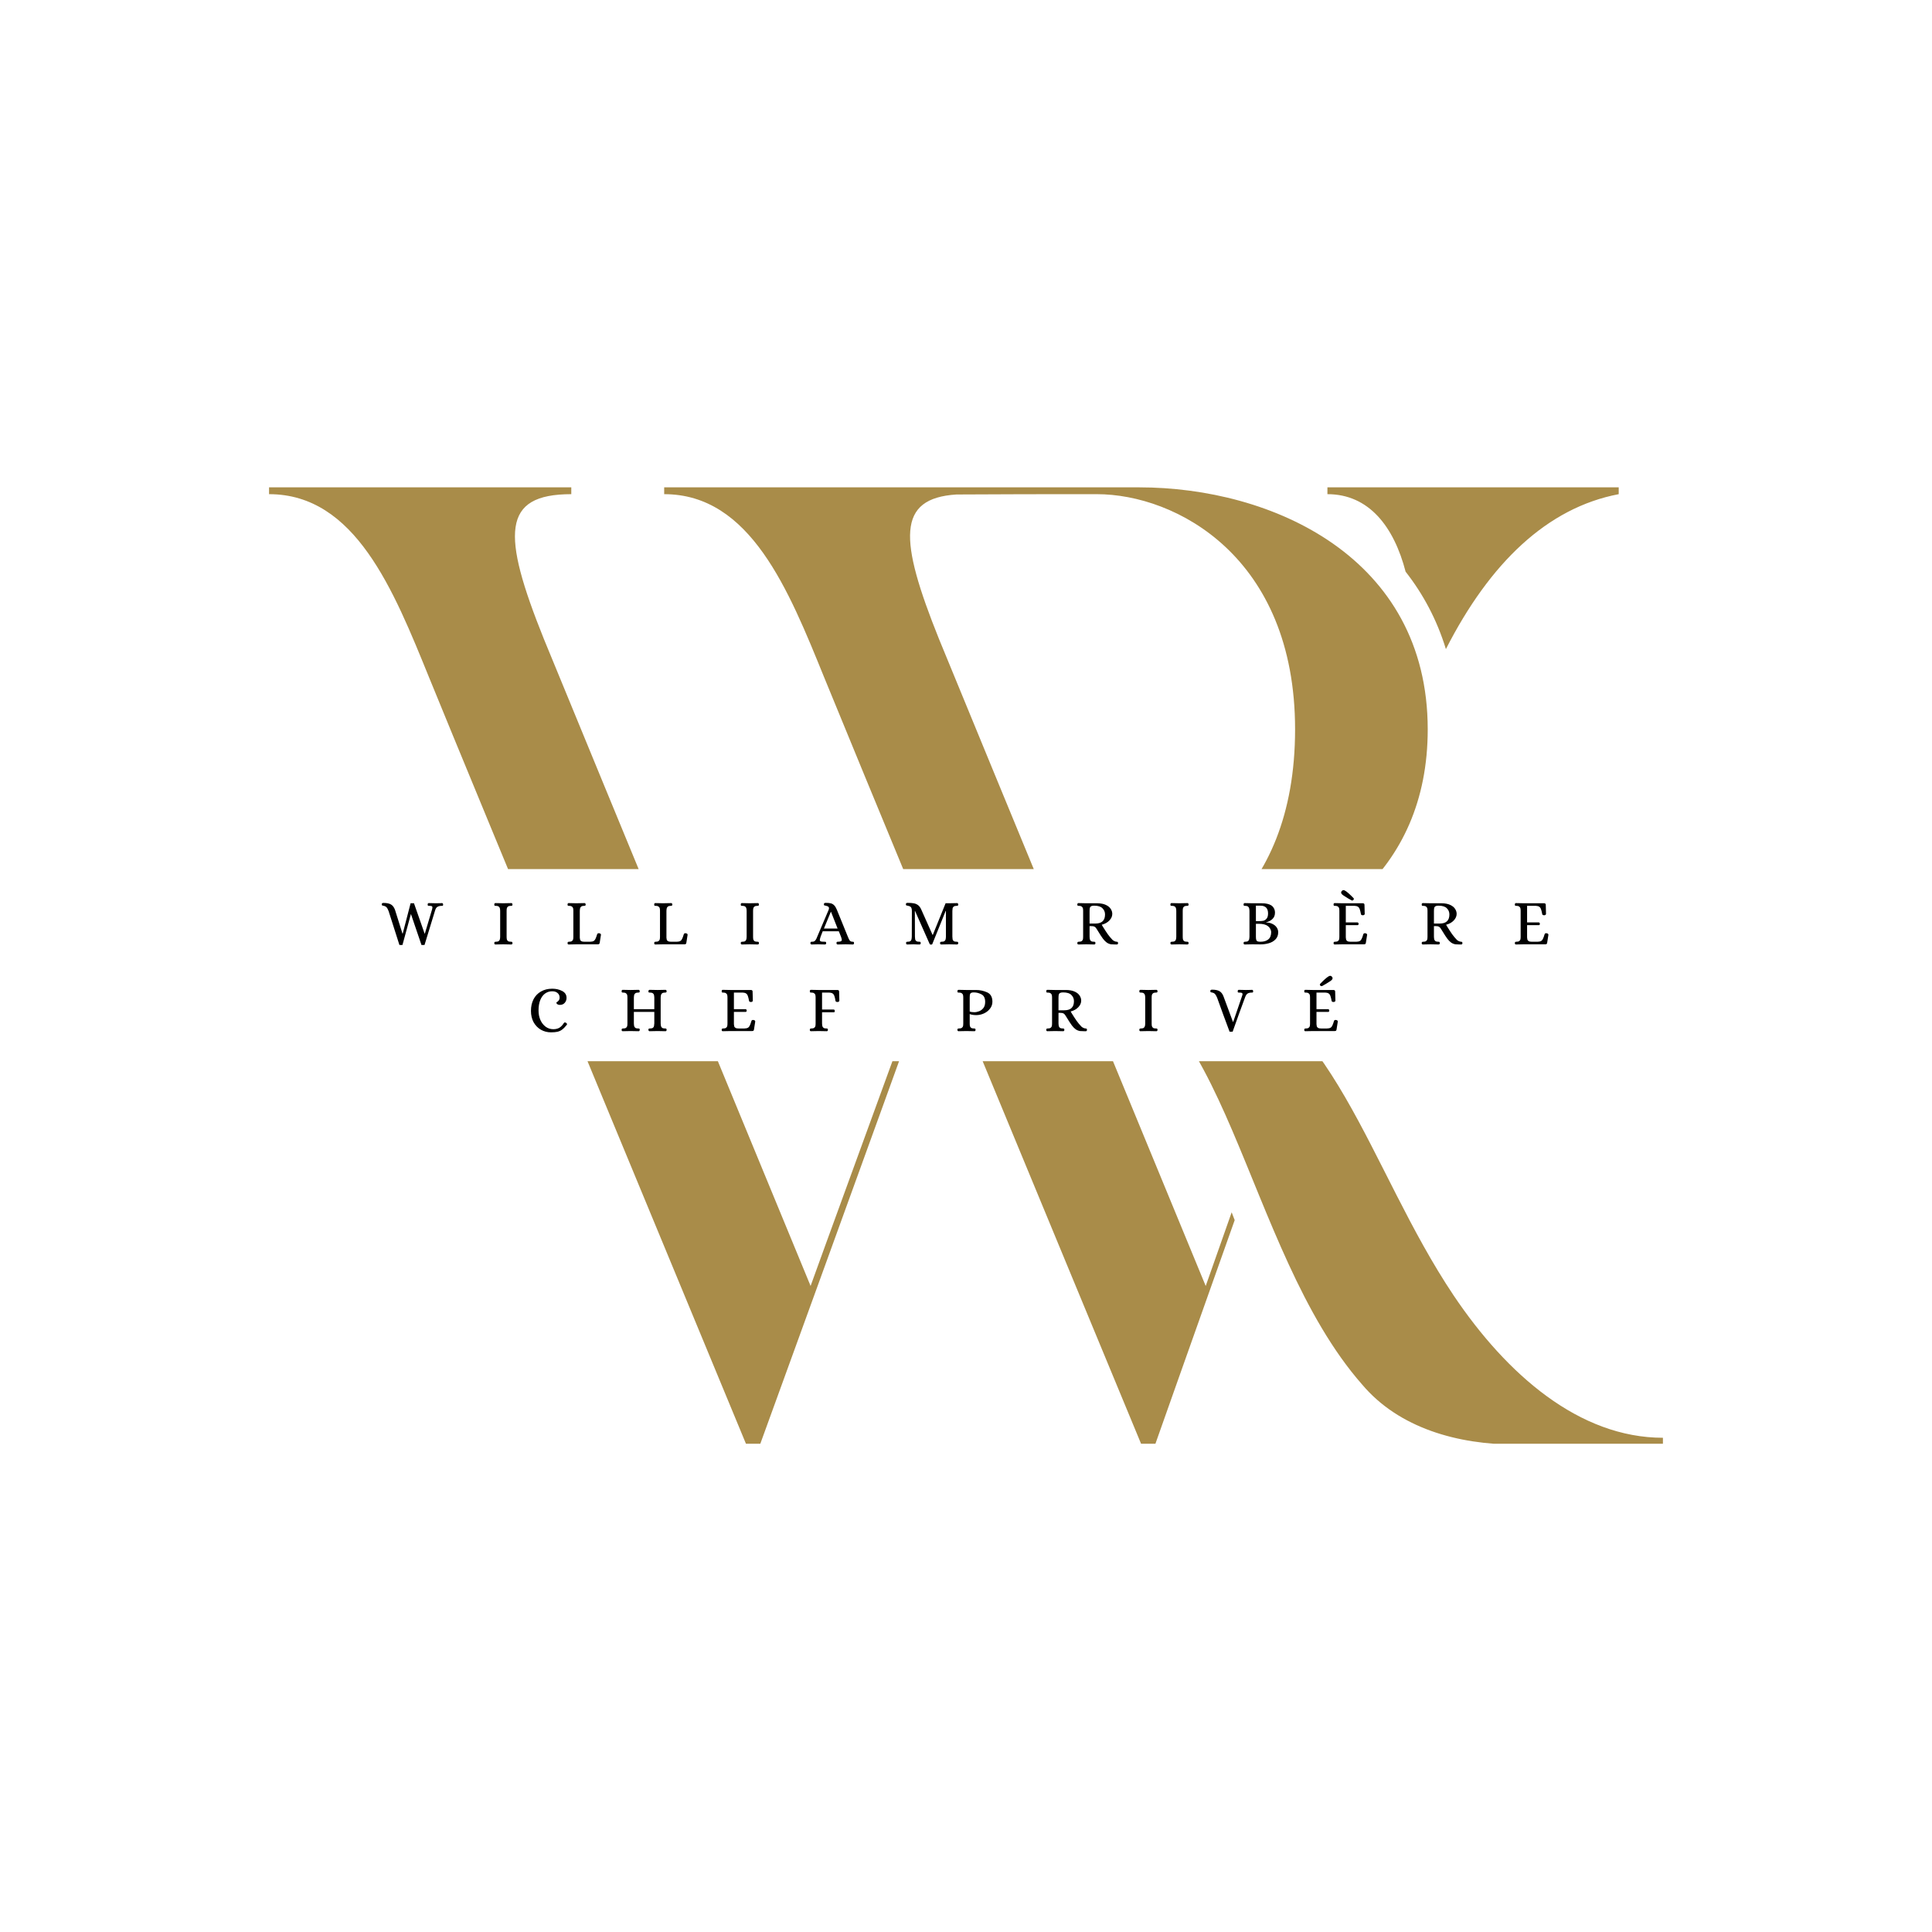 <svg xmlns="http://www.w3.org/2000/svg" xmlns:xlink="http://www.w3.org/1999/xlink" width="500" zoomAndPan="magnify" viewBox="0 0 375 375" height="500" preserveAspectRatio="xMidYMid meet" version="1.0"><defs><g/><clipPath id="563bb0e3ea"><path d="M 52.223 94.441 L 322.973 94.441 L 322.973 168.691 L 52.223 168.691 Z M 52.223 94.441 " clip-rule="nonzero"/></clipPath><clipPath id="a38d233fec"><path d="M 52.223 205.98 L 322.973 205.98 L 322.973 280.23 L 52.223 280.23 Z M 52.223 205.98 " clip-rule="nonzero"/></clipPath></defs><g clip-path="url(#563bb0e3ea)"><path fill="#a98c49" d="M 282.16 251.461 C 265.441 226.512 259.07 195.191 233.059 187.23 C 256.68 183.516 277.121 169.449 277.121 141.578 C 277.117 108.129 246.859 94.594 221.113 94.594 L 128.918 94.594 L 128.918 95.918 C 145.637 95.918 153.074 114.5 159.973 131.484 C 162.477 137.641 171.25 158.887 181.422 183.48 C 172.699 207.426 158.465 246.395 157.336 249.602 C 157.336 249.602 114.066 144.758 105.578 124.055 C 97.352 103.613 97.352 95.918 110.887 95.918 L 110.887 94.594 L 52.223 94.594 L 52.223 95.918 C 68.945 95.918 76.375 114.5 83.281 131.484 C 90.18 148.477 144.859 280.398 144.859 280.398 L 147.516 280.398 C 147.516 280.398 169.438 220.102 182.07 185.055 C 199.855 228.047 221.551 280.398 221.551 280.398 L 224.207 280.398 C 224.207 280.398 230.961 261.285 239.652 236.828 L 239.066 235.305 C 237.309 240.297 235.613 245.109 234.027 249.609 C 234.027 249.609 221.656 219.629 208.844 188.559 C 210.035 188.559 210.758 188.559 210.758 188.559 C 238.094 190.148 241.285 242.441 264.375 268.719 C 271.543 277.215 282.957 280.398 294.371 280.398 C 307.91 280.398 322.773 280.398 322.773 280.398 L 322.773 279.07 C 306.578 279.07 292.512 266.859 282.16 251.461 Z M 212.883 187.23 L 208.297 187.23 C 197.324 160.629 186.156 133.531 182.27 124.055 C 174.457 104.641 174.062 96.727 185.641 95.98 C 191.594 95.941 203.711 95.918 204.395 95.918 L 212.887 95.918 C 228.285 95.918 251.375 108.129 251.375 141.57 C 251.371 175.02 229.605 187.23 212.883 187.23 Z M 257.652 95.918 L 257.652 94.594 L 314.191 94.594 L 314.191 95.918 C 300.32 98.562 289.191 109.238 280.648 125.988 C 278.91 120.305 276.23 115.301 272.828 110.965 C 270.566 102.258 265.734 95.918 257.652 95.918 Z M 257.652 95.918 " fill-opacity="1" fill-rule="nonzero"/></g><g fill="#000000" fill-opacity="1"><g transform="translate(74.01, 183.291)"><g><path d="M 1.422 -6.438 C 1.285 -6.801 1.148 -7.051 1.016 -7.188 C 0.879 -7.332 0.68 -7.43 0.422 -7.484 C 0.379 -7.492 0.328 -7.504 0.266 -7.516 C 0.203 -7.523 0.156 -7.551 0.125 -7.594 C 0.102 -7.633 0.094 -7.695 0.094 -7.781 C 0.094 -7.875 0.117 -7.938 0.172 -7.969 C 0.234 -8.008 0.32 -8.031 0.438 -8.031 C 1.07 -8.031 1.551 -7.93 1.875 -7.734 C 2.207 -7.547 2.469 -7.203 2.656 -6.703 L 4.109 -2.078 L 4.156 -2.078 L 5.688 -7.969 L 6.344 -7.969 L 8.406 -2.078 L 8.453 -2.078 L 9.875 -6.844 C 9.906 -6.969 9.922 -7.078 9.922 -7.172 C 9.922 -7.285 9.879 -7.363 9.797 -7.406 C 9.711 -7.445 9.551 -7.469 9.312 -7.469 L 9.234 -7.469 C 9.148 -7.469 9.094 -7.477 9.062 -7.5 C 9.031 -7.531 9.008 -7.602 9 -7.719 C 9 -7.801 9.016 -7.867 9.047 -7.922 C 9.086 -7.973 9.145 -8 9.219 -8 C 9.758 -7.977 10.219 -7.969 10.594 -7.969 C 10.75 -7.969 11.055 -7.973 11.516 -7.984 L 11.781 -8 C 11.852 -8 11.906 -7.973 11.938 -7.922 C 11.977 -7.867 12 -7.801 12 -7.719 C 12 -7.602 11.977 -7.531 11.938 -7.5 C 11.906 -7.477 11.848 -7.469 11.766 -7.469 C 11.398 -7.469 11.113 -7.406 10.906 -7.281 C 10.695 -7.156 10.547 -6.93 10.453 -6.609 L 8.391 0.125 L 7.797 0.125 L 5.75 -5.891 L 4.109 0.125 L 3.516 0.125 Z M 1.422 -6.438 "/></g></g></g><g fill="#000000" fill-opacity="1"><g transform="translate(95.411, 183.291)"><g><path d="M 0.75 0.031 C 0.676 0.031 0.617 0.004 0.578 -0.047 C 0.547 -0.098 0.531 -0.16 0.531 -0.234 C 0.539 -0.359 0.566 -0.43 0.609 -0.453 C 0.66 -0.484 0.738 -0.5 0.844 -0.5 C 1.094 -0.5 1.273 -0.539 1.391 -0.625 C 1.504 -0.719 1.578 -0.828 1.609 -0.953 C 1.648 -1.086 1.672 -1.266 1.672 -1.484 L 1.672 -6.484 C 1.672 -6.703 1.648 -6.875 1.609 -7 C 1.578 -7.133 1.504 -7.242 1.391 -7.328 C 1.273 -7.422 1.094 -7.469 0.844 -7.469 L 0.766 -7.469 C 0.691 -7.469 0.633 -7.477 0.594 -7.5 C 0.562 -7.531 0.539 -7.602 0.531 -7.719 C 0.531 -7.801 0.547 -7.867 0.578 -7.922 C 0.617 -7.973 0.676 -8 0.75 -8 C 1.301 -7.977 1.805 -7.969 2.266 -7.969 C 2.766 -7.969 3.289 -7.977 3.844 -8 C 3.914 -8 3.969 -7.973 4 -7.922 C 4.039 -7.867 4.062 -7.801 4.062 -7.719 C 4.051 -7.594 4.02 -7.52 3.969 -7.5 C 3.926 -7.477 3.848 -7.469 3.734 -7.469 C 3.492 -7.469 3.312 -7.422 3.188 -7.328 C 3.07 -7.242 3 -7.133 2.969 -7 C 2.938 -6.875 2.922 -6.703 2.922 -6.484 L 2.922 -1.484 C 2.922 -1.266 2.938 -1.086 2.969 -0.953 C 3 -0.828 3.07 -0.719 3.188 -0.625 C 3.312 -0.539 3.492 -0.5 3.734 -0.5 L 3.812 -0.5 C 3.895 -0.5 3.953 -0.484 3.984 -0.453 C 4.023 -0.43 4.051 -0.359 4.062 -0.234 C 4.062 -0.16 4.039 -0.098 4 -0.047 C 3.969 0.004 3.914 0.031 3.844 0.031 C 3.301 0.008 2.773 0 2.266 0 C 1.805 0 1.301 0.008 0.75 0.031 Z M 0.75 0.031 "/></g></g></g><g fill="#000000" fill-opacity="1"><g transform="translate(109.615, 183.291)"><g><path d="M 0.75 0.031 C 0.688 0.031 0.633 0.004 0.594 -0.047 C 0.562 -0.098 0.547 -0.16 0.547 -0.234 C 0.555 -0.359 0.582 -0.43 0.625 -0.453 C 0.664 -0.484 0.742 -0.5 0.859 -0.5 C 1.098 -0.5 1.273 -0.539 1.391 -0.625 C 1.516 -0.719 1.594 -0.828 1.625 -0.953 C 1.656 -1.086 1.672 -1.266 1.672 -1.484 L 1.672 -6.484 C 1.672 -6.703 1.656 -6.875 1.625 -7 C 1.594 -7.133 1.516 -7.242 1.391 -7.328 C 1.273 -7.422 1.098 -7.469 0.859 -7.469 L 0.781 -7.469 C 0.695 -7.469 0.641 -7.477 0.609 -7.5 C 0.578 -7.531 0.555 -7.602 0.547 -7.719 C 0.547 -7.801 0.562 -7.867 0.594 -7.922 C 0.633 -7.973 0.688 -8 0.75 -8 C 1.312 -7.977 1.816 -7.969 2.266 -7.969 C 2.766 -7.969 3.289 -7.977 3.844 -8 C 3.914 -8 3.969 -7.973 4 -7.922 C 4.039 -7.867 4.062 -7.801 4.062 -7.719 C 4.051 -7.594 4.02 -7.52 3.969 -7.5 C 3.926 -7.477 3.852 -7.469 3.75 -7.469 C 3.508 -7.469 3.328 -7.422 3.203 -7.328 C 3.086 -7.242 3.016 -7.133 2.984 -7 C 2.953 -6.875 2.93 -6.703 2.922 -6.484 L 2.922 -1.281 C 2.941 -1.102 2.961 -0.969 2.984 -0.875 C 3.016 -0.781 3.094 -0.691 3.219 -0.609 C 3.344 -0.535 3.539 -0.5 3.812 -0.5 L 4.953 -0.5 C 5.242 -0.508 5.461 -0.555 5.609 -0.641 C 5.766 -0.734 5.883 -0.875 5.969 -1.062 C 6.062 -1.25 6.172 -1.551 6.297 -1.969 C 6.359 -2.125 6.504 -2.18 6.734 -2.141 C 6.805 -2.129 6.875 -2.098 6.938 -2.047 C 7.008 -1.992 7.039 -1.93 7.031 -1.859 L 6.781 -0.266 C 6.75 -0.148 6.707 -0.078 6.656 -0.047 C 6.613 -0.016 6.531 0 6.406 0 L 2.266 0 C 1.816 0 1.312 0.008 0.75 0.031 Z M 0.75 0.031 "/></g></g></g><g fill="#000000" fill-opacity="1"><g transform="translate(126.433, 183.291)"><g><path d="M 0.75 0.031 C 0.688 0.031 0.633 0.004 0.594 -0.047 C 0.562 -0.098 0.547 -0.16 0.547 -0.234 C 0.555 -0.359 0.582 -0.43 0.625 -0.453 C 0.664 -0.484 0.742 -0.5 0.859 -0.5 C 1.098 -0.5 1.273 -0.539 1.391 -0.625 C 1.516 -0.719 1.594 -0.828 1.625 -0.953 C 1.656 -1.086 1.672 -1.266 1.672 -1.484 L 1.672 -6.484 C 1.672 -6.703 1.656 -6.875 1.625 -7 C 1.594 -7.133 1.516 -7.242 1.391 -7.328 C 1.273 -7.422 1.098 -7.469 0.859 -7.469 L 0.781 -7.469 C 0.695 -7.469 0.641 -7.477 0.609 -7.5 C 0.578 -7.531 0.555 -7.602 0.547 -7.719 C 0.547 -7.801 0.562 -7.867 0.594 -7.922 C 0.633 -7.973 0.688 -8 0.75 -8 C 1.312 -7.977 1.816 -7.969 2.266 -7.969 C 2.766 -7.969 3.289 -7.977 3.844 -8 C 3.914 -8 3.969 -7.973 4 -7.922 C 4.039 -7.867 4.062 -7.801 4.062 -7.719 C 4.051 -7.594 4.02 -7.52 3.969 -7.5 C 3.926 -7.477 3.852 -7.469 3.75 -7.469 C 3.508 -7.469 3.328 -7.422 3.203 -7.328 C 3.086 -7.242 3.016 -7.133 2.984 -7 C 2.953 -6.875 2.93 -6.703 2.922 -6.484 L 2.922 -1.281 C 2.941 -1.102 2.961 -0.969 2.984 -0.875 C 3.016 -0.781 3.094 -0.691 3.219 -0.609 C 3.344 -0.535 3.539 -0.5 3.812 -0.5 L 4.953 -0.5 C 5.242 -0.508 5.461 -0.555 5.609 -0.641 C 5.766 -0.734 5.883 -0.875 5.969 -1.062 C 6.062 -1.25 6.172 -1.551 6.297 -1.969 C 6.359 -2.125 6.504 -2.18 6.734 -2.141 C 6.805 -2.129 6.875 -2.098 6.938 -2.047 C 7.008 -1.992 7.039 -1.93 7.031 -1.859 L 6.781 -0.266 C 6.75 -0.148 6.707 -0.078 6.656 -0.047 C 6.613 -0.016 6.531 0 6.406 0 L 2.266 0 C 1.816 0 1.312 0.008 0.75 0.031 Z M 0.75 0.031 "/></g></g></g><g fill="#000000" fill-opacity="1"><g transform="translate(143.25, 183.291)"><g><path d="M 0.75 0.031 C 0.676 0.031 0.617 0.004 0.578 -0.047 C 0.547 -0.098 0.531 -0.16 0.531 -0.234 C 0.539 -0.359 0.566 -0.43 0.609 -0.453 C 0.66 -0.484 0.738 -0.5 0.844 -0.5 C 1.094 -0.5 1.273 -0.539 1.391 -0.625 C 1.504 -0.719 1.578 -0.828 1.609 -0.953 C 1.648 -1.086 1.672 -1.266 1.672 -1.484 L 1.672 -6.484 C 1.672 -6.703 1.648 -6.875 1.609 -7 C 1.578 -7.133 1.504 -7.242 1.391 -7.328 C 1.273 -7.422 1.094 -7.469 0.844 -7.469 L 0.766 -7.469 C 0.691 -7.469 0.633 -7.477 0.594 -7.5 C 0.562 -7.531 0.539 -7.602 0.531 -7.719 C 0.531 -7.801 0.547 -7.867 0.578 -7.922 C 0.617 -7.973 0.676 -8 0.75 -8 C 1.301 -7.977 1.805 -7.969 2.266 -7.969 C 2.766 -7.969 3.289 -7.977 3.844 -8 C 3.914 -8 3.969 -7.973 4 -7.922 C 4.039 -7.867 4.062 -7.801 4.062 -7.719 C 4.051 -7.594 4.02 -7.52 3.969 -7.5 C 3.926 -7.477 3.848 -7.469 3.734 -7.469 C 3.492 -7.469 3.312 -7.422 3.188 -7.328 C 3.07 -7.242 3 -7.133 2.969 -7 C 2.938 -6.875 2.922 -6.703 2.922 -6.484 L 2.922 -1.484 C 2.922 -1.266 2.938 -1.086 2.969 -0.953 C 3 -0.828 3.07 -0.719 3.188 -0.625 C 3.312 -0.539 3.492 -0.5 3.734 -0.5 L 3.812 -0.5 C 3.895 -0.5 3.953 -0.484 3.984 -0.453 C 4.023 -0.43 4.051 -0.359 4.062 -0.234 C 4.062 -0.16 4.039 -0.098 4 -0.047 C 3.969 0.004 3.914 0.031 3.844 0.031 C 3.301 0.008 2.773 0 2.266 0 C 1.805 0 1.301 0.008 0.75 0.031 Z M 0.75 0.031 "/></g></g></g><g fill="#000000" fill-opacity="1"><g transform="translate(157.454, 183.291)"><g><path d="M 0.078 0.031 C 0.004 0.031 -0.051 0.004 -0.094 -0.047 C -0.133 -0.098 -0.156 -0.16 -0.156 -0.234 C -0.145 -0.359 -0.117 -0.43 -0.078 -0.453 C -0.035 -0.484 0.016 -0.5 0.078 -0.5 C 0.141 -0.5 0.176 -0.5 0.188 -0.5 C 0.438 -0.5 0.617 -0.562 0.734 -0.688 C 0.859 -0.82 0.957 -0.973 1.031 -1.141 C 1.102 -1.305 1.148 -1.422 1.172 -1.484 L 3.391 -6.703 C 3.43 -6.828 3.453 -6.926 3.453 -7 C 3.453 -7.156 3.395 -7.266 3.281 -7.328 C 3.164 -7.398 3.004 -7.457 2.797 -7.5 C 2.648 -7.52 2.555 -7.539 2.516 -7.562 C 2.484 -7.594 2.469 -7.672 2.469 -7.797 C 2.469 -7.891 2.492 -7.953 2.547 -7.984 C 2.609 -8.023 2.695 -8.047 2.812 -8.047 C 3.238 -8.047 3.57 -8.016 3.812 -7.953 C 4.062 -7.891 4.281 -7.758 4.469 -7.562 C 4.656 -7.375 4.828 -7.086 4.984 -6.703 L 7.109 -1.484 C 7.234 -1.16 7.352 -0.914 7.469 -0.75 C 7.594 -0.594 7.77 -0.508 8 -0.5 L 8.078 -0.5 C 8.16 -0.5 8.219 -0.484 8.25 -0.453 C 8.289 -0.43 8.312 -0.359 8.312 -0.234 C 8.312 -0.16 8.289 -0.098 8.25 -0.047 C 8.219 0.004 8.164 0.031 8.094 0.031 C 7.551 0.008 7.086 0 6.703 0 C 6.203 0 5.68 0.008 5.141 0.031 C 5.066 0.031 5.008 0.004 4.969 -0.047 C 4.926 -0.098 4.906 -0.16 4.906 -0.234 C 4.914 -0.359 4.938 -0.43 4.969 -0.453 C 5.008 -0.484 5.07 -0.5 5.156 -0.5 C 5.438 -0.5 5.633 -0.523 5.75 -0.578 C 5.875 -0.641 5.938 -0.742 5.938 -0.891 C 5.938 -0.992 5.883 -1.191 5.781 -1.484 L 5.359 -2.531 L 2.234 -2.531 C 2.023 -2.008 1.906 -1.703 1.875 -1.609 C 1.844 -1.523 1.828 -1.484 1.828 -1.484 C 1.723 -1.16 1.672 -0.953 1.672 -0.859 C 1.672 -0.711 1.734 -0.613 1.859 -0.562 C 1.992 -0.52 2.238 -0.5 2.594 -0.5 L 2.656 -0.5 C 2.75 -0.5 2.812 -0.484 2.844 -0.453 C 2.875 -0.43 2.895 -0.359 2.906 -0.234 C 2.906 -0.16 2.883 -0.098 2.844 -0.047 C 2.812 0.004 2.754 0.031 2.672 0.031 C 2.141 0.008 1.68 0 1.297 0 C 1.023 0 0.617 0.008 0.078 0.031 Z M 2.469 -3.062 L 5.125 -3.062 L 3.844 -6.312 L 3.812 -6.312 Z M 2.469 -3.062 "/></g></g></g><g fill="#000000" fill-opacity="1"><g transform="translate(175.307, 183.291)"><g><path d="M 5.406 0.062 C 5.281 0.062 5.191 0.02 5.141 -0.062 L 2.297 -6.484 L 2.266 -6.484 L 2.281 -1.484 C 2.289 -1.254 2.305 -1.078 2.328 -0.953 C 2.359 -0.828 2.43 -0.719 2.547 -0.625 C 2.66 -0.539 2.836 -0.5 3.078 -0.5 L 3.156 -0.5 C 3.238 -0.5 3.297 -0.484 3.328 -0.453 C 3.367 -0.43 3.395 -0.359 3.406 -0.234 C 3.406 -0.16 3.383 -0.098 3.344 -0.047 C 3.312 0.004 3.258 0.031 3.188 0.031 L 2.859 0.031 C 2.473 0.008 2.195 0 2.031 0 C 1.75 0 1.332 0.008 0.781 0.031 C 0.707 0.031 0.648 0.004 0.609 -0.047 C 0.578 -0.098 0.562 -0.16 0.562 -0.234 C 0.562 -0.359 0.582 -0.43 0.625 -0.453 C 0.664 -0.484 0.75 -0.5 0.875 -0.5 C 1.113 -0.5 1.289 -0.539 1.406 -0.625 C 1.52 -0.719 1.586 -0.828 1.609 -0.953 C 1.641 -1.078 1.66 -1.254 1.672 -1.484 L 1.688 -6.484 C 1.688 -6.742 1.656 -6.938 1.594 -7.062 C 1.539 -7.195 1.457 -7.289 1.344 -7.344 C 1.227 -7.406 1.062 -7.457 0.844 -7.5 C 0.812 -7.508 0.758 -7.52 0.688 -7.531 C 0.625 -7.539 0.582 -7.562 0.562 -7.594 C 0.539 -7.633 0.531 -7.703 0.531 -7.797 C 0.531 -7.891 0.555 -7.953 0.609 -7.984 C 0.66 -8.023 0.75 -8.047 0.875 -8.047 C 1.363 -8.047 1.77 -8.016 2.094 -7.953 C 2.414 -7.891 2.695 -7.758 2.938 -7.562 C 3.176 -7.363 3.375 -7.078 3.531 -6.703 L 5.703 -1.828 L 5.75 -1.828 L 8.234 -7.969 L 8.953 -7.969 C 9.41 -7.969 9.91 -7.977 10.453 -8 C 10.523 -8 10.582 -7.973 10.625 -7.922 C 10.664 -7.867 10.688 -7.801 10.688 -7.719 C 10.676 -7.594 10.645 -7.52 10.594 -7.5 C 10.551 -7.477 10.473 -7.469 10.359 -7.469 C 10.117 -7.469 9.938 -7.422 9.812 -7.328 C 9.695 -7.242 9.625 -7.133 9.594 -7 C 9.57 -6.875 9.555 -6.703 9.547 -6.484 L 9.547 -1.484 C 9.555 -1.266 9.57 -1.086 9.594 -0.953 C 9.625 -0.828 9.695 -0.719 9.812 -0.625 C 9.938 -0.539 10.117 -0.5 10.359 -0.5 L 10.438 -0.5 C 10.508 -0.5 10.566 -0.484 10.609 -0.453 C 10.648 -0.43 10.676 -0.359 10.688 -0.234 C 10.688 -0.16 10.664 -0.098 10.625 -0.047 C 10.582 0.004 10.523 0.031 10.453 0.031 C 9.91 0.008 9.406 0 8.938 0 C 8.445 0 7.93 0.008 7.391 0.031 C 7.305 0.031 7.242 0.004 7.203 -0.047 C 7.172 -0.098 7.156 -0.16 7.156 -0.234 C 7.164 -0.359 7.191 -0.43 7.234 -0.453 C 7.273 -0.484 7.352 -0.5 7.469 -0.5 C 7.719 -0.5 7.898 -0.539 8.016 -0.625 C 8.129 -0.719 8.203 -0.828 8.234 -0.953 C 8.266 -1.086 8.285 -1.266 8.297 -1.484 L 8.297 -6.484 L 8.25 -6.484 L 5.656 -0.062 C 5.625 0.02 5.539 0.062 5.406 0.062 Z M 5.406 0.062 "/></g></g></g><g fill="#000000" fill-opacity="1"><g transform="translate(196.14, 183.291)"><g/></g></g><g fill="#000000" fill-opacity="1"><g transform="translate(208.564, 183.291)"><g><path d="M 0.766 0.031 C 0.691 0.031 0.633 0.004 0.594 -0.047 C 0.562 -0.098 0.547 -0.16 0.547 -0.234 C 0.555 -0.359 0.582 -0.43 0.625 -0.453 C 0.664 -0.484 0.742 -0.5 0.859 -0.5 C 1.098 -0.5 1.273 -0.539 1.391 -0.625 C 1.516 -0.719 1.594 -0.828 1.625 -0.953 C 1.656 -1.086 1.672 -1.266 1.672 -1.484 L 1.672 -6.484 C 1.672 -6.703 1.656 -6.875 1.625 -7 C 1.594 -7.125 1.516 -7.234 1.391 -7.328 C 1.273 -7.422 1.098 -7.469 0.859 -7.469 L 0.781 -7.469 C 0.695 -7.469 0.641 -7.477 0.609 -7.5 C 0.578 -7.531 0.555 -7.602 0.547 -7.719 C 0.547 -7.801 0.562 -7.867 0.594 -7.922 C 0.633 -7.973 0.691 -8 0.766 -8 C 1.316 -7.977 1.816 -7.969 2.266 -7.969 L 4.438 -7.969 C 5.094 -7.957 5.633 -7.852 6.062 -7.656 C 6.5 -7.457 6.816 -7.203 7.016 -6.891 C 7.223 -6.586 7.328 -6.258 7.328 -5.906 C 7.328 -5.445 7.141 -5.02 6.766 -4.625 C 6.398 -4.238 5.906 -3.961 5.281 -3.797 L 5.484 -3.453 C 5.836 -2.879 6.156 -2.391 6.438 -1.984 C 6.727 -1.578 7.047 -1.195 7.391 -0.844 C 7.617 -0.656 7.867 -0.539 8.141 -0.5 C 8.16 -0.5 8.195 -0.5 8.25 -0.5 C 8.312 -0.5 8.359 -0.473 8.391 -0.422 C 8.43 -0.379 8.453 -0.316 8.453 -0.234 C 8.453 -0.16 8.43 -0.098 8.391 -0.047 C 8.359 0.004 8.305 0.031 8.234 0.031 L 7.906 0.031 C 7.531 0.008 7.258 0 7.094 0 C 6.758 -0.062 6.473 -0.18 6.234 -0.359 C 5.992 -0.535 5.754 -0.781 5.516 -1.094 C 5.273 -1.414 4.938 -1.938 4.5 -2.656 L 4.266 -3.031 C 4.141 -3.227 4.016 -3.359 3.891 -3.422 C 3.773 -3.492 3.578 -3.531 3.297 -3.531 L 2.922 -3.531 L 2.922 -1.484 C 2.93 -1.266 2.953 -1.086 2.984 -0.953 C 3.016 -0.828 3.086 -0.719 3.203 -0.625 C 3.328 -0.539 3.508 -0.5 3.75 -0.5 L 3.828 -0.5 C 3.898 -0.5 3.953 -0.484 3.984 -0.453 C 4.023 -0.43 4.051 -0.359 4.062 -0.234 C 4.062 -0.16 4.039 -0.098 4 -0.047 C 3.969 0.004 3.914 0.031 3.844 0.031 C 3.301 0.008 2.773 0 2.266 0 C 1.816 0 1.316 0.008 0.766 0.031 Z M 4.047 -4.031 C 5.297 -4.031 5.922 -4.617 5.922 -5.797 C 5.922 -6.273 5.754 -6.676 5.422 -7 C 5.098 -7.332 4.562 -7.5 3.812 -7.5 C 3.57 -7.5 3.383 -7.469 3.25 -7.406 C 3.125 -7.352 3.035 -7.254 2.984 -7.109 C 2.941 -6.961 2.922 -6.742 2.922 -6.453 L 2.922 -4.031 Z M 4.047 -4.031 "/></g></g></g><g fill="#000000" fill-opacity="1"><g transform="translate(226.644, 183.291)"><g><path d="M 0.75 0.031 C 0.676 0.031 0.617 0.004 0.578 -0.047 C 0.547 -0.098 0.531 -0.16 0.531 -0.234 C 0.539 -0.359 0.566 -0.43 0.609 -0.453 C 0.66 -0.484 0.738 -0.5 0.844 -0.5 C 1.094 -0.5 1.273 -0.539 1.391 -0.625 C 1.504 -0.719 1.578 -0.828 1.609 -0.953 C 1.648 -1.086 1.672 -1.266 1.672 -1.484 L 1.672 -6.484 C 1.672 -6.703 1.648 -6.875 1.609 -7 C 1.578 -7.133 1.504 -7.242 1.391 -7.328 C 1.273 -7.422 1.094 -7.469 0.844 -7.469 L 0.766 -7.469 C 0.691 -7.469 0.633 -7.477 0.594 -7.5 C 0.562 -7.531 0.539 -7.602 0.531 -7.719 C 0.531 -7.801 0.547 -7.867 0.578 -7.922 C 0.617 -7.973 0.676 -8 0.75 -8 C 1.301 -7.977 1.805 -7.969 2.266 -7.969 C 2.766 -7.969 3.289 -7.977 3.844 -8 C 3.914 -8 3.969 -7.973 4 -7.922 C 4.039 -7.867 4.062 -7.801 4.062 -7.719 C 4.051 -7.594 4.02 -7.52 3.969 -7.5 C 3.926 -7.477 3.848 -7.469 3.734 -7.469 C 3.492 -7.469 3.312 -7.422 3.188 -7.328 C 3.07 -7.242 3 -7.133 2.969 -7 C 2.938 -6.875 2.922 -6.703 2.922 -6.484 L 2.922 -1.484 C 2.922 -1.266 2.938 -1.086 2.969 -0.953 C 3 -0.828 3.07 -0.719 3.188 -0.625 C 3.312 -0.539 3.492 -0.5 3.734 -0.5 L 3.812 -0.5 C 3.895 -0.5 3.953 -0.484 3.984 -0.453 C 4.023 -0.43 4.051 -0.359 4.062 -0.234 C 4.062 -0.16 4.039 -0.098 4 -0.047 C 3.969 0.004 3.914 0.031 3.844 0.031 C 3.301 0.008 2.773 0 2.266 0 C 1.805 0 1.301 0.008 0.75 0.031 Z M 0.75 0.031 "/></g></g></g><g fill="#000000" fill-opacity="1"><g transform="translate(240.848, 183.291)"><g><path d="M 0.75 0.031 C 0.676 0.031 0.617 0.004 0.578 -0.047 C 0.547 -0.098 0.531 -0.16 0.531 -0.234 C 0.539 -0.359 0.566 -0.43 0.609 -0.453 C 0.648 -0.484 0.727 -0.5 0.844 -0.5 C 1.094 -0.5 1.273 -0.539 1.391 -0.625 C 1.504 -0.719 1.578 -0.828 1.609 -0.953 C 1.641 -1.086 1.66 -1.266 1.672 -1.484 L 1.672 -6.484 C 1.66 -6.703 1.641 -6.875 1.609 -7 C 1.578 -7.133 1.504 -7.242 1.391 -7.328 C 1.273 -7.422 1.094 -7.469 0.844 -7.469 L 0.766 -7.469 C 0.68 -7.469 0.625 -7.477 0.594 -7.5 C 0.562 -7.531 0.539 -7.602 0.531 -7.719 C 0.531 -7.801 0.547 -7.867 0.578 -7.922 C 0.617 -7.973 0.676 -8 0.75 -8 C 1.301 -7.977 1.801 -7.969 2.25 -7.969 L 4.031 -7.969 C 4.488 -7.969 4.859 -7.93 5.141 -7.859 C 5.43 -7.797 5.691 -7.691 5.922 -7.547 C 6.141 -7.398 6.312 -7.203 6.438 -6.953 C 6.562 -6.711 6.625 -6.441 6.625 -6.141 C 6.625 -5.617 6.453 -5.203 6.109 -4.891 C 5.773 -4.586 5.379 -4.383 4.922 -4.281 L 4.922 -4.234 C 5.359 -4.234 5.754 -4.145 6.109 -3.969 C 6.473 -3.801 6.754 -3.57 6.953 -3.281 C 7.148 -3 7.25 -2.688 7.25 -2.344 C 7.25 -1.77 7.07 -1.305 6.719 -0.953 C 6.375 -0.598 5.938 -0.348 5.406 -0.203 C 4.883 -0.055 4.344 0.016 3.781 0.016 L 2.266 0 C 1.805 0 1.301 0.008 0.75 0.031 Z M 3.453 -4.5 C 3.785 -4.5 4.078 -4.52 4.328 -4.562 C 4.578 -4.613 4.797 -4.75 4.984 -4.969 C 5.18 -5.188 5.281 -5.531 5.281 -6 C 5.281 -7 4.785 -7.5 3.797 -7.5 L 2.922 -7.5 L 2.922 -4.5 Z M 3.828 -0.5 C 4.453 -0.5 4.953 -0.648 5.328 -0.953 C 5.703 -1.254 5.891 -1.742 5.891 -2.422 C 5.836 -2.879 5.617 -3.254 5.234 -3.547 C 4.859 -3.836 4.258 -3.984 3.438 -3.984 L 2.922 -3.984 L 2.922 -1.484 C 2.922 -1.191 2.945 -0.973 3 -0.828 C 3.051 -0.691 3.141 -0.602 3.266 -0.562 C 3.391 -0.52 3.578 -0.5 3.828 -0.5 Z M 3.828 -0.5 "/></g></g></g><g fill="#000000" fill-opacity="1"><g transform="translate(258.297, 183.291)"><g><path d="M 0.75 0.031 C 0.688 0.031 0.633 0.004 0.594 -0.047 C 0.562 -0.098 0.547 -0.16 0.547 -0.234 C 0.555 -0.359 0.582 -0.43 0.625 -0.453 C 0.664 -0.484 0.742 -0.5 0.859 -0.5 C 1.098 -0.5 1.273 -0.539 1.391 -0.625 C 1.516 -0.719 1.594 -0.828 1.625 -0.953 C 1.656 -1.086 1.672 -1.266 1.672 -1.484 L 1.672 -6.484 C 1.672 -6.703 1.656 -6.875 1.625 -7 C 1.594 -7.133 1.516 -7.242 1.391 -7.328 C 1.273 -7.422 1.098 -7.469 0.859 -7.469 L 0.781 -7.469 C 0.695 -7.469 0.641 -7.477 0.609 -7.5 C 0.578 -7.531 0.555 -7.602 0.547 -7.719 C 0.547 -7.801 0.562 -7.867 0.594 -7.922 C 0.633 -7.973 0.688 -8 0.75 -8 C 1.312 -7.977 1.816 -7.969 2.266 -7.969 L 6.219 -7.969 C 6.438 -7.969 6.547 -7.863 6.547 -7.656 L 6.594 -5.891 C 6.594 -5.816 6.551 -5.754 6.469 -5.703 C 6.395 -5.66 6.32 -5.641 6.25 -5.641 C 6.145 -5.641 6.055 -5.656 5.984 -5.688 C 5.91 -5.727 5.867 -5.789 5.859 -5.875 C 5.785 -6.281 5.707 -6.594 5.625 -6.812 C 5.551 -7.031 5.438 -7.191 5.281 -7.297 C 5.125 -7.398 4.906 -7.457 4.625 -7.469 L 2.922 -7.469 L 2.922 -4.25 L 5.219 -4.25 C 5.27 -4.238 5.312 -4.207 5.344 -4.156 C 5.383 -4.102 5.406 -4.039 5.406 -3.969 C 5.406 -3.895 5.383 -3.832 5.344 -3.781 C 5.312 -3.738 5.27 -3.719 5.219 -3.719 L 2.922 -3.719 L 2.922 -1.328 C 2.941 -1.148 2.961 -1.008 2.984 -0.906 C 3.016 -0.801 3.094 -0.707 3.219 -0.625 C 3.344 -0.539 3.539 -0.5 3.812 -0.5 L 4.969 -0.5 C 5.27 -0.508 5.492 -0.555 5.641 -0.641 C 5.797 -0.734 5.914 -0.875 6 -1.062 C 6.094 -1.25 6.203 -1.551 6.328 -1.969 C 6.379 -2.125 6.52 -2.18 6.75 -2.141 C 6.832 -2.129 6.906 -2.098 6.969 -2.047 C 7.031 -1.992 7.062 -1.93 7.062 -1.859 L 6.812 -0.266 C 6.781 -0.148 6.738 -0.078 6.688 -0.047 C 6.633 -0.016 6.551 0 6.438 0 L 2.266 0 C 1.816 0 1.312 0.008 0.75 0.031 Z M 4.047 -8.531 C 3.641 -8.738 3.117 -9.051 2.484 -9.469 C 2.172 -9.676 2.016 -9.867 2.016 -10.047 C 2.016 -10.148 2.055 -10.25 2.141 -10.344 C 2.234 -10.457 2.344 -10.516 2.469 -10.516 C 2.551 -10.516 2.641 -10.488 2.734 -10.438 C 2.836 -10.383 2.953 -10.312 3.078 -10.219 C 3.348 -10.008 3.629 -9.758 3.922 -9.469 C 4.211 -9.176 4.379 -9.008 4.422 -8.969 C 4.461 -8.926 4.484 -8.875 4.484 -8.812 C 4.484 -8.738 4.445 -8.664 4.375 -8.594 C 4.312 -8.531 4.238 -8.5 4.156 -8.5 C 4.113 -8.5 4.078 -8.508 4.047 -8.531 Z M 4.047 -8.531 "/></g></g></g><g fill="#000000" fill-opacity="1"><g transform="translate(275.405, 183.291)"><g><path d="M 0.766 0.031 C 0.691 0.031 0.633 0.004 0.594 -0.047 C 0.562 -0.098 0.547 -0.16 0.547 -0.234 C 0.555 -0.359 0.582 -0.43 0.625 -0.453 C 0.664 -0.484 0.742 -0.5 0.859 -0.5 C 1.098 -0.5 1.273 -0.539 1.391 -0.625 C 1.516 -0.719 1.594 -0.828 1.625 -0.953 C 1.656 -1.086 1.672 -1.266 1.672 -1.484 L 1.672 -6.484 C 1.672 -6.703 1.656 -6.875 1.625 -7 C 1.594 -7.125 1.516 -7.234 1.391 -7.328 C 1.273 -7.422 1.098 -7.469 0.859 -7.469 L 0.781 -7.469 C 0.695 -7.469 0.641 -7.477 0.609 -7.5 C 0.578 -7.531 0.555 -7.602 0.547 -7.719 C 0.547 -7.801 0.562 -7.867 0.594 -7.922 C 0.633 -7.973 0.691 -8 0.766 -8 C 1.316 -7.977 1.816 -7.969 2.266 -7.969 L 4.438 -7.969 C 5.094 -7.957 5.633 -7.852 6.062 -7.656 C 6.5 -7.457 6.816 -7.203 7.016 -6.891 C 7.223 -6.586 7.328 -6.258 7.328 -5.906 C 7.328 -5.445 7.141 -5.02 6.766 -4.625 C 6.398 -4.238 5.906 -3.961 5.281 -3.797 L 5.484 -3.453 C 5.836 -2.879 6.156 -2.391 6.438 -1.984 C 6.727 -1.578 7.047 -1.195 7.391 -0.844 C 7.617 -0.656 7.867 -0.539 8.141 -0.5 C 8.16 -0.5 8.195 -0.5 8.25 -0.5 C 8.312 -0.5 8.359 -0.473 8.391 -0.422 C 8.43 -0.379 8.453 -0.316 8.453 -0.234 C 8.453 -0.16 8.43 -0.098 8.391 -0.047 C 8.359 0.004 8.305 0.031 8.234 0.031 L 7.906 0.031 C 7.531 0.008 7.258 0 7.094 0 C 6.758 -0.062 6.473 -0.18 6.234 -0.359 C 5.992 -0.535 5.754 -0.781 5.516 -1.094 C 5.273 -1.414 4.938 -1.938 4.5 -2.656 L 4.266 -3.031 C 4.141 -3.227 4.016 -3.359 3.891 -3.422 C 3.773 -3.492 3.578 -3.531 3.297 -3.531 L 2.922 -3.531 L 2.922 -1.484 C 2.93 -1.266 2.953 -1.086 2.984 -0.953 C 3.016 -0.828 3.086 -0.719 3.203 -0.625 C 3.328 -0.539 3.508 -0.5 3.75 -0.5 L 3.828 -0.5 C 3.898 -0.5 3.953 -0.484 3.984 -0.453 C 4.023 -0.43 4.051 -0.359 4.062 -0.234 C 4.062 -0.16 4.039 -0.098 4 -0.047 C 3.969 0.004 3.914 0.031 3.844 0.031 C 3.301 0.008 2.773 0 2.266 0 C 1.816 0 1.316 0.008 0.766 0.031 Z M 4.047 -4.031 C 5.297 -4.031 5.922 -4.617 5.922 -5.797 C 5.922 -6.273 5.754 -6.676 5.422 -7 C 5.098 -7.332 4.562 -7.5 3.812 -7.5 C 3.57 -7.5 3.383 -7.469 3.25 -7.406 C 3.125 -7.352 3.035 -7.254 2.984 -7.109 C 2.941 -6.961 2.922 -6.742 2.922 -6.453 L 2.922 -4.031 Z M 4.047 -4.031 "/></g></g></g><g fill="#000000" fill-opacity="1"><g transform="translate(293.485, 183.291)"><g><path d="M 0.75 0.031 C 0.688 0.031 0.633 0.004 0.594 -0.047 C 0.562 -0.098 0.547 -0.16 0.547 -0.234 C 0.555 -0.359 0.582 -0.43 0.625 -0.453 C 0.664 -0.484 0.742 -0.5 0.859 -0.5 C 1.098 -0.5 1.273 -0.539 1.391 -0.625 C 1.516 -0.719 1.594 -0.828 1.625 -0.953 C 1.656 -1.086 1.672 -1.266 1.672 -1.484 L 1.672 -6.484 C 1.672 -6.703 1.656 -6.875 1.625 -7 C 1.594 -7.133 1.516 -7.242 1.391 -7.328 C 1.273 -7.422 1.098 -7.469 0.859 -7.469 L 0.781 -7.469 C 0.695 -7.469 0.641 -7.477 0.609 -7.5 C 0.578 -7.531 0.555 -7.602 0.547 -7.719 C 0.547 -7.801 0.562 -7.867 0.594 -7.922 C 0.633 -7.973 0.688 -8 0.75 -8 C 1.312 -7.977 1.816 -7.969 2.266 -7.969 L 6.219 -7.969 C 6.438 -7.969 6.547 -7.863 6.547 -7.656 L 6.594 -5.891 C 6.594 -5.816 6.551 -5.754 6.469 -5.703 C 6.395 -5.66 6.32 -5.641 6.25 -5.641 C 6.145 -5.641 6.055 -5.656 5.984 -5.688 C 5.91 -5.727 5.867 -5.789 5.859 -5.875 C 5.785 -6.281 5.707 -6.594 5.625 -6.812 C 5.551 -7.031 5.438 -7.191 5.281 -7.297 C 5.125 -7.398 4.906 -7.457 4.625 -7.469 L 2.922 -7.469 L 2.922 -4.25 L 5.219 -4.25 C 5.27 -4.238 5.312 -4.207 5.344 -4.156 C 5.383 -4.102 5.406 -4.039 5.406 -3.969 C 5.406 -3.895 5.383 -3.832 5.344 -3.781 C 5.312 -3.738 5.27 -3.719 5.219 -3.719 L 2.922 -3.719 L 2.922 -1.328 C 2.941 -1.148 2.961 -1.008 2.984 -0.906 C 3.016 -0.801 3.094 -0.707 3.219 -0.625 C 3.344 -0.539 3.539 -0.5 3.812 -0.5 L 4.969 -0.5 C 5.27 -0.508 5.492 -0.555 5.641 -0.641 C 5.797 -0.734 5.914 -0.875 6 -1.062 C 6.094 -1.25 6.203 -1.551 6.328 -1.969 C 6.379 -2.125 6.52 -2.18 6.75 -2.141 C 6.832 -2.129 6.906 -2.098 6.969 -2.047 C 7.031 -1.992 7.062 -1.93 7.062 -1.859 L 6.812 -0.266 C 6.781 -0.148 6.738 -0.078 6.688 -0.047 C 6.633 -0.016 6.551 0 6.438 0 L 2.266 0 C 1.816 0 1.312 0.008 0.75 0.031 Z M 0.75 0.031 "/></g></g></g><g fill="#000000" fill-opacity="1"><g transform="translate(102.435, 200.126)"><g><path d="M 4.516 0.25 C 3.805 0.25 3.156 0.082 2.562 -0.25 C 1.969 -0.594 1.492 -1.078 1.141 -1.703 C 0.797 -2.336 0.625 -3.078 0.625 -3.922 C 0.625 -4.773 0.789 -5.523 1.125 -6.172 C 1.457 -6.816 1.938 -7.316 2.562 -7.672 C 3.188 -8.035 3.914 -8.219 4.75 -8.219 C 5.469 -8.219 6.109 -8.07 6.672 -7.781 C 7.242 -7.488 7.531 -7.039 7.531 -6.438 C 7.531 -6.062 7.41 -5.738 7.172 -5.469 C 6.941 -5.207 6.629 -5.078 6.234 -5.078 C 6.086 -5.078 5.957 -5.102 5.844 -5.156 C 5.738 -5.207 5.66 -5.27 5.609 -5.344 C 5.566 -5.426 5.551 -5.488 5.562 -5.531 C 5.562 -5.551 5.617 -5.598 5.734 -5.672 C 5.848 -5.742 5.953 -5.848 6.047 -5.984 C 6.141 -6.117 6.188 -6.285 6.188 -6.484 C 6.188 -6.859 6.055 -7.156 5.797 -7.375 C 5.547 -7.602 5.191 -7.719 4.734 -7.719 C 4.223 -7.719 3.766 -7.57 3.359 -7.281 C 2.961 -6.988 2.648 -6.562 2.422 -6 C 2.203 -5.438 2.094 -4.77 2.094 -4 C 2.094 -3.32 2.211 -2.707 2.453 -2.156 C 2.691 -1.613 3.031 -1.176 3.469 -0.844 C 3.906 -0.52 4.406 -0.359 4.969 -0.359 C 5.426 -0.359 5.816 -0.453 6.141 -0.641 C 6.461 -0.836 6.754 -1.145 7.016 -1.562 C 7.055 -1.633 7.117 -1.672 7.203 -1.672 C 7.266 -1.672 7.336 -1.648 7.422 -1.609 C 7.555 -1.516 7.625 -1.422 7.625 -1.328 C 7.625 -1.273 7.609 -1.234 7.578 -1.203 C 7.254 -0.797 6.953 -0.488 6.672 -0.281 C 6.391 -0.07 6.082 0.066 5.75 0.141 C 5.426 0.211 5.016 0.25 4.516 0.25 Z M 4.516 0.25 "/></g></g></g><g fill="#000000" fill-opacity="1"><g transform="translate(120.111, 200.126)"><g><path d="M 0.766 0.031 C 0.691 0.031 0.633 0.004 0.594 -0.047 C 0.562 -0.098 0.547 -0.16 0.547 -0.234 C 0.555 -0.359 0.582 -0.43 0.625 -0.453 C 0.664 -0.484 0.742 -0.5 0.859 -0.5 C 1.098 -0.5 1.273 -0.539 1.391 -0.625 C 1.516 -0.719 1.594 -0.828 1.625 -0.953 C 1.656 -1.086 1.672 -1.266 1.672 -1.484 L 1.672 -6.484 C 1.672 -6.703 1.656 -6.875 1.625 -7 C 1.594 -7.133 1.516 -7.242 1.391 -7.328 C 1.273 -7.422 1.098 -7.469 0.859 -7.469 L 0.781 -7.469 C 0.695 -7.469 0.641 -7.477 0.609 -7.5 C 0.578 -7.531 0.555 -7.602 0.547 -7.719 C 0.547 -7.801 0.562 -7.867 0.594 -7.922 C 0.633 -7.973 0.691 -8 0.766 -8 C 1.316 -7.977 1.816 -7.969 2.266 -7.969 C 2.766 -7.969 3.289 -7.977 3.844 -8 C 3.914 -8 3.969 -7.973 4 -7.922 C 4.039 -7.867 4.062 -7.801 4.062 -7.719 C 4.051 -7.594 4.023 -7.52 3.984 -7.5 C 3.941 -7.477 3.863 -7.469 3.75 -7.469 C 3.508 -7.469 3.328 -7.422 3.203 -7.328 C 3.086 -7.242 3.016 -7.133 2.984 -7 C 2.953 -6.875 2.93 -6.703 2.922 -6.484 L 2.922 -4.25 L 6.891 -4.25 L 6.891 -6.484 C 6.879 -6.703 6.859 -6.875 6.828 -7 C 6.805 -7.133 6.734 -7.242 6.609 -7.328 C 6.492 -7.422 6.316 -7.469 6.078 -7.469 L 6 -7.469 C 5.914 -7.469 5.852 -7.477 5.812 -7.5 C 5.77 -7.531 5.75 -7.602 5.75 -7.719 C 5.75 -7.801 5.77 -7.867 5.812 -7.922 C 5.852 -7.973 5.906 -8 5.969 -8 C 6.52 -7.977 7.047 -7.969 7.547 -7.969 C 8.016 -7.969 8.516 -7.977 9.047 -8 C 9.129 -8 9.188 -7.973 9.219 -7.922 C 9.258 -7.867 9.281 -7.801 9.281 -7.719 C 9.27 -7.594 9.238 -7.52 9.188 -7.5 C 9.145 -7.477 9.07 -7.469 8.969 -7.469 C 8.719 -7.469 8.531 -7.422 8.406 -7.328 C 8.289 -7.242 8.219 -7.133 8.188 -7 C 8.156 -6.875 8.133 -6.703 8.125 -6.484 L 8.125 -1.484 C 8.133 -1.266 8.156 -1.086 8.188 -0.953 C 8.219 -0.828 8.289 -0.719 8.406 -0.625 C 8.531 -0.539 8.719 -0.5 8.969 -0.5 L 9.047 -0.5 C 9.117 -0.5 9.172 -0.484 9.203 -0.453 C 9.242 -0.43 9.27 -0.359 9.281 -0.234 C 9.281 -0.16 9.258 -0.098 9.219 -0.047 C 9.188 0.004 9.129 0.031 9.047 0.031 C 8.516 0.008 8.008 0 7.531 0 C 7.039 0 6.52 0.008 5.969 0.031 C 5.906 0.031 5.852 0.004 5.812 -0.047 C 5.77 -0.098 5.75 -0.16 5.75 -0.234 C 5.75 -0.359 5.77 -0.43 5.812 -0.453 C 5.863 -0.484 5.953 -0.5 6.078 -0.5 C 6.316 -0.5 6.492 -0.539 6.609 -0.625 C 6.734 -0.719 6.805 -0.828 6.828 -0.953 C 6.859 -1.086 6.879 -1.266 6.891 -1.484 L 6.891 -3.719 L 2.922 -3.719 L 2.922 -1.484 C 2.93 -1.266 2.953 -1.086 2.984 -0.953 C 3.016 -0.828 3.086 -0.719 3.203 -0.625 C 3.328 -0.539 3.508 -0.5 3.75 -0.5 L 3.828 -0.5 C 3.91 -0.5 3.969 -0.484 4 -0.453 C 4.031 -0.43 4.051 -0.359 4.062 -0.234 C 4.062 -0.16 4.039 -0.098 4 -0.047 C 3.969 0.004 3.914 0.031 3.844 0.031 C 3.301 0.008 2.773 0 2.266 0 C 1.816 0 1.316 0.008 0.766 0.031 Z M 0.766 0.031 "/></g></g></g><g fill="#000000" fill-opacity="1"><g transform="translate(139.53, 200.126)"><g><path d="M 0.75 0.031 C 0.688 0.031 0.633 0.004 0.594 -0.047 C 0.562 -0.098 0.547 -0.16 0.547 -0.234 C 0.555 -0.359 0.582 -0.43 0.625 -0.453 C 0.664 -0.484 0.742 -0.5 0.859 -0.5 C 1.098 -0.5 1.273 -0.539 1.391 -0.625 C 1.516 -0.719 1.594 -0.828 1.625 -0.953 C 1.656 -1.086 1.672 -1.266 1.672 -1.484 L 1.672 -6.484 C 1.672 -6.703 1.656 -6.875 1.625 -7 C 1.594 -7.133 1.516 -7.242 1.391 -7.328 C 1.273 -7.422 1.098 -7.469 0.859 -7.469 L 0.781 -7.469 C 0.695 -7.469 0.641 -7.477 0.609 -7.5 C 0.578 -7.531 0.555 -7.602 0.547 -7.719 C 0.547 -7.801 0.562 -7.867 0.594 -7.922 C 0.633 -7.973 0.688 -8 0.75 -8 C 1.312 -7.977 1.816 -7.969 2.266 -7.969 L 6.219 -7.969 C 6.438 -7.969 6.547 -7.863 6.547 -7.656 L 6.594 -5.891 C 6.594 -5.816 6.551 -5.754 6.469 -5.703 C 6.395 -5.66 6.32 -5.641 6.25 -5.641 C 6.145 -5.641 6.055 -5.656 5.984 -5.688 C 5.91 -5.727 5.867 -5.789 5.859 -5.875 C 5.785 -6.281 5.707 -6.594 5.625 -6.812 C 5.551 -7.031 5.438 -7.191 5.281 -7.297 C 5.125 -7.398 4.906 -7.457 4.625 -7.469 L 2.922 -7.469 L 2.922 -4.25 L 5.219 -4.25 C 5.27 -4.238 5.312 -4.207 5.344 -4.156 C 5.383 -4.102 5.406 -4.039 5.406 -3.969 C 5.406 -3.895 5.383 -3.832 5.344 -3.781 C 5.312 -3.738 5.27 -3.719 5.219 -3.719 L 2.922 -3.719 L 2.922 -1.328 C 2.941 -1.148 2.961 -1.008 2.984 -0.906 C 3.016 -0.801 3.094 -0.707 3.219 -0.625 C 3.344 -0.539 3.539 -0.5 3.812 -0.5 L 4.969 -0.5 C 5.27 -0.508 5.492 -0.555 5.641 -0.641 C 5.797 -0.734 5.914 -0.875 6 -1.062 C 6.094 -1.25 6.203 -1.551 6.328 -1.969 C 6.379 -2.125 6.52 -2.18 6.75 -2.141 C 6.832 -2.129 6.906 -2.098 6.969 -2.047 C 7.031 -1.992 7.062 -1.93 7.062 -1.859 L 6.812 -0.266 C 6.781 -0.148 6.738 -0.078 6.688 -0.047 C 6.633 -0.016 6.551 0 6.438 0 L 2.266 0 C 1.816 0 1.312 0.008 0.75 0.031 Z M 0.75 0.031 "/></g></g></g><g fill="#000000" fill-opacity="1"><g transform="translate(156.638, 200.126)"><g><path d="M 0.75 0.031 C 0.688 0.031 0.633 0.004 0.594 -0.047 C 0.562 -0.098 0.547 -0.16 0.547 -0.234 C 0.555 -0.359 0.582 -0.43 0.625 -0.453 C 0.664 -0.484 0.742 -0.5 0.859 -0.5 C 1.098 -0.5 1.273 -0.539 1.391 -0.625 C 1.516 -0.719 1.594 -0.828 1.625 -0.953 C 1.656 -1.086 1.672 -1.266 1.672 -1.484 L 1.672 -6.484 C 1.672 -6.703 1.656 -6.875 1.625 -7 C 1.594 -7.133 1.516 -7.242 1.391 -7.328 C 1.273 -7.422 1.098 -7.469 0.859 -7.469 L 0.781 -7.469 C 0.695 -7.469 0.641 -7.477 0.609 -7.5 C 0.578 -7.531 0.555 -7.602 0.547 -7.719 C 0.547 -7.801 0.562 -7.867 0.594 -7.922 C 0.633 -7.973 0.688 -8 0.75 -8 C 1.301 -7.977 1.805 -7.969 2.266 -7.969 L 5.906 -7.969 C 6.125 -7.969 6.234 -7.863 6.234 -7.656 L 6.281 -5.891 C 6.281 -5.816 6.238 -5.754 6.156 -5.703 C 6.082 -5.66 6.008 -5.641 5.938 -5.641 C 5.832 -5.641 5.738 -5.656 5.656 -5.688 C 5.582 -5.727 5.539 -5.789 5.531 -5.875 C 5.469 -6.281 5.395 -6.594 5.312 -6.812 C 5.238 -7.031 5.125 -7.191 4.969 -7.297 C 4.812 -7.398 4.594 -7.457 4.312 -7.469 L 2.922 -7.469 L 2.922 -4.172 L 5.188 -4.172 C 5.258 -4.172 5.312 -4.141 5.344 -4.078 C 5.375 -4.023 5.391 -3.961 5.391 -3.891 C 5.391 -3.816 5.375 -3.754 5.344 -3.703 C 5.312 -3.66 5.258 -3.641 5.188 -3.641 L 2.922 -3.641 L 2.922 -1.484 C 2.93 -1.266 2.953 -1.086 2.984 -0.953 C 3.016 -0.828 3.086 -0.719 3.203 -0.625 C 3.328 -0.539 3.508 -0.5 3.75 -0.5 L 3.828 -0.5 C 3.898 -0.5 3.953 -0.484 3.984 -0.453 C 4.023 -0.43 4.051 -0.359 4.062 -0.234 C 4.062 -0.16 4.039 -0.098 4 -0.047 C 3.969 0.004 3.914 0.031 3.844 0.031 C 3.301 0.008 2.773 0 2.266 0 C 1.805 0 1.301 0.008 0.75 0.031 Z M 0.75 0.031 "/></g></g></g><g fill="#000000" fill-opacity="1"><g transform="translate(172.874, 200.126)"><g/></g></g><g fill="#000000" fill-opacity="1"><g transform="translate(185.298, 200.126)"><g><path d="M 0.75 0.031 C 0.688 0.031 0.633 0.004 0.594 -0.047 C 0.551 -0.098 0.531 -0.16 0.531 -0.234 C 0.539 -0.359 0.566 -0.43 0.609 -0.453 C 0.66 -0.484 0.742 -0.5 0.859 -0.5 C 1.098 -0.5 1.273 -0.539 1.391 -0.625 C 1.516 -0.719 1.594 -0.828 1.625 -0.953 C 1.656 -1.086 1.672 -1.266 1.672 -1.484 L 1.672 -6.484 C 1.672 -6.703 1.656 -6.875 1.625 -7 C 1.594 -7.133 1.516 -7.242 1.391 -7.328 C 1.273 -7.422 1.098 -7.469 0.859 -7.469 L 0.781 -7.469 C 0.695 -7.469 0.633 -7.477 0.594 -7.5 C 0.562 -7.531 0.539 -7.602 0.531 -7.719 C 0.531 -7.801 0.551 -7.867 0.594 -7.922 C 0.633 -7.973 0.688 -8 0.75 -8 C 1.301 -7.977 1.805 -7.969 2.266 -7.969 L 4.172 -7.969 C 4.898 -7.969 5.609 -7.816 6.297 -7.516 C 6.984 -7.211 7.328 -6.602 7.328 -5.688 C 7.328 -5.188 7.172 -4.738 6.859 -4.344 C 6.555 -3.945 6.164 -3.641 5.688 -3.422 C 5.207 -3.203 4.703 -3.094 4.172 -3.094 C 3.691 -3.094 3.273 -3.16 2.922 -3.297 L 2.922 -1.484 C 2.922 -1.266 2.938 -1.086 2.969 -0.953 C 3 -0.828 3.07 -0.719 3.188 -0.625 C 3.312 -0.539 3.492 -0.5 3.734 -0.5 L 3.812 -0.5 C 3.895 -0.5 3.953 -0.484 3.984 -0.453 C 4.023 -0.43 4.051 -0.359 4.062 -0.234 C 4.062 -0.16 4.039 -0.098 4 -0.047 C 3.969 0.004 3.914 0.031 3.844 0.031 C 3.301 0.008 2.773 0 2.266 0 C 1.805 0 1.301 0.008 0.75 0.031 Z M 3.812 -3.656 C 4.113 -3.656 4.426 -3.719 4.75 -3.844 C 5.07 -3.969 5.348 -4.176 5.578 -4.469 C 5.805 -4.77 5.922 -5.164 5.922 -5.656 C 5.922 -6.395 5.68 -6.883 5.203 -7.125 C 4.734 -7.375 4.238 -7.5 3.719 -7.5 C 3.5 -7.5 3.332 -7.473 3.219 -7.422 C 3.113 -7.379 3.035 -7.289 2.984 -7.156 C 2.941 -7.02 2.922 -6.812 2.922 -6.531 L 2.922 -3.797 C 3.117 -3.703 3.414 -3.656 3.812 -3.656 Z M 3.812 -3.656 "/></g></g></g><g fill="#000000" fill-opacity="1"><g transform="translate(202.532, 200.126)"><g><path d="M 0.766 0.031 C 0.691 0.031 0.633 0.004 0.594 -0.047 C 0.562 -0.098 0.547 -0.16 0.547 -0.234 C 0.555 -0.359 0.582 -0.43 0.625 -0.453 C 0.664 -0.484 0.742 -0.5 0.859 -0.5 C 1.098 -0.5 1.273 -0.539 1.391 -0.625 C 1.516 -0.719 1.594 -0.828 1.625 -0.953 C 1.656 -1.086 1.672 -1.266 1.672 -1.484 L 1.672 -6.484 C 1.672 -6.703 1.656 -6.875 1.625 -7 C 1.594 -7.125 1.516 -7.234 1.391 -7.328 C 1.273 -7.422 1.098 -7.469 0.859 -7.469 L 0.781 -7.469 C 0.695 -7.469 0.641 -7.477 0.609 -7.5 C 0.578 -7.531 0.555 -7.602 0.547 -7.719 C 0.547 -7.801 0.562 -7.867 0.594 -7.922 C 0.633 -7.973 0.691 -8 0.766 -8 C 1.316 -7.977 1.816 -7.969 2.266 -7.969 L 4.438 -7.969 C 5.094 -7.957 5.633 -7.852 6.062 -7.656 C 6.5 -7.457 6.816 -7.203 7.016 -6.891 C 7.223 -6.586 7.328 -6.258 7.328 -5.906 C 7.328 -5.445 7.141 -5.02 6.766 -4.625 C 6.398 -4.238 5.906 -3.961 5.281 -3.797 L 5.484 -3.453 C 5.836 -2.879 6.156 -2.391 6.438 -1.984 C 6.727 -1.578 7.047 -1.195 7.391 -0.844 C 7.617 -0.656 7.867 -0.539 8.141 -0.5 C 8.16 -0.5 8.195 -0.5 8.25 -0.5 C 8.312 -0.5 8.359 -0.473 8.391 -0.422 C 8.43 -0.379 8.453 -0.316 8.453 -0.234 C 8.453 -0.16 8.43 -0.098 8.391 -0.047 C 8.359 0.004 8.305 0.031 8.234 0.031 L 7.906 0.031 C 7.531 0.008 7.258 0 7.094 0 C 6.758 -0.062 6.473 -0.18 6.234 -0.359 C 5.992 -0.535 5.754 -0.781 5.516 -1.094 C 5.273 -1.414 4.938 -1.938 4.5 -2.656 L 4.266 -3.031 C 4.141 -3.227 4.016 -3.359 3.891 -3.422 C 3.773 -3.492 3.578 -3.531 3.297 -3.531 L 2.922 -3.531 L 2.922 -1.484 C 2.93 -1.266 2.953 -1.086 2.984 -0.953 C 3.016 -0.828 3.086 -0.719 3.203 -0.625 C 3.328 -0.539 3.508 -0.5 3.75 -0.5 L 3.828 -0.5 C 3.898 -0.5 3.953 -0.484 3.984 -0.453 C 4.023 -0.43 4.051 -0.359 4.062 -0.234 C 4.062 -0.16 4.039 -0.098 4 -0.047 C 3.969 0.004 3.914 0.031 3.844 0.031 C 3.301 0.008 2.773 0 2.266 0 C 1.816 0 1.316 0.008 0.766 0.031 Z M 4.047 -4.031 C 5.297 -4.031 5.922 -4.617 5.922 -5.797 C 5.922 -6.273 5.754 -6.676 5.422 -7 C 5.098 -7.332 4.562 -7.5 3.812 -7.5 C 3.57 -7.5 3.383 -7.469 3.25 -7.406 C 3.125 -7.352 3.035 -7.254 2.984 -7.109 C 2.941 -6.961 2.922 -6.742 2.922 -6.453 L 2.922 -4.031 Z M 4.047 -4.031 "/></g></g></g><g fill="#000000" fill-opacity="1"><g transform="translate(220.613, 200.126)"><g><path d="M 0.75 0.031 C 0.676 0.031 0.617 0.004 0.578 -0.047 C 0.547 -0.098 0.531 -0.16 0.531 -0.234 C 0.539 -0.359 0.566 -0.43 0.609 -0.453 C 0.66 -0.484 0.738 -0.5 0.844 -0.5 C 1.094 -0.5 1.273 -0.539 1.391 -0.625 C 1.504 -0.719 1.578 -0.828 1.609 -0.953 C 1.648 -1.086 1.672 -1.266 1.672 -1.484 L 1.672 -6.484 C 1.672 -6.703 1.648 -6.875 1.609 -7 C 1.578 -7.133 1.504 -7.242 1.391 -7.328 C 1.273 -7.422 1.094 -7.469 0.844 -7.469 L 0.766 -7.469 C 0.691 -7.469 0.633 -7.477 0.594 -7.5 C 0.562 -7.531 0.539 -7.602 0.531 -7.719 C 0.531 -7.801 0.547 -7.867 0.578 -7.922 C 0.617 -7.973 0.676 -8 0.75 -8 C 1.301 -7.977 1.805 -7.969 2.266 -7.969 C 2.766 -7.969 3.289 -7.977 3.844 -8 C 3.914 -8 3.969 -7.973 4 -7.922 C 4.039 -7.867 4.062 -7.801 4.062 -7.719 C 4.051 -7.594 4.02 -7.52 3.969 -7.5 C 3.926 -7.477 3.848 -7.469 3.734 -7.469 C 3.492 -7.469 3.312 -7.422 3.188 -7.328 C 3.07 -7.242 3 -7.133 2.969 -7 C 2.938 -6.875 2.922 -6.703 2.922 -6.484 L 2.922 -1.484 C 2.922 -1.266 2.938 -1.086 2.969 -0.953 C 3 -0.828 3.07 -0.719 3.188 -0.625 C 3.312 -0.539 3.492 -0.5 3.734 -0.5 L 3.812 -0.5 C 3.895 -0.5 3.953 -0.484 3.984 -0.453 C 4.023 -0.43 4.051 -0.359 4.062 -0.234 C 4.062 -0.16 4.039 -0.098 4 -0.047 C 3.969 0.004 3.914 0.031 3.844 0.031 C 3.301 0.008 2.773 0 2.266 0 C 1.805 0 1.301 0.008 0.75 0.031 Z M 0.75 0.031 "/></g></g></g><g fill="#000000" fill-opacity="1"><g transform="translate(234.817, 200.126)"><g><path d="M 3.844 0.125 C 3.582 -0.562 3.176 -1.656 2.625 -3.156 C 2.082 -4.664 1.688 -5.758 1.438 -6.438 C 1.289 -6.801 1.148 -7.051 1.016 -7.188 C 0.891 -7.332 0.691 -7.43 0.422 -7.484 C 0.391 -7.492 0.336 -7.504 0.266 -7.516 C 0.203 -7.523 0.16 -7.551 0.141 -7.594 C 0.117 -7.633 0.109 -7.695 0.109 -7.781 C 0.109 -7.875 0.133 -7.938 0.188 -7.969 C 0.25 -8.008 0.336 -8.031 0.453 -8.031 C 1.086 -8.031 1.566 -7.93 1.891 -7.734 C 2.223 -7.547 2.484 -7.203 2.672 -6.703 L 4.5 -1.781 L 4.547 -1.781 L 6.281 -6.844 C 6.332 -6.988 6.359 -7.098 6.359 -7.172 C 6.359 -7.285 6.312 -7.363 6.219 -7.406 C 6.125 -7.445 5.961 -7.469 5.734 -7.469 L 5.656 -7.469 C 5.57 -7.469 5.508 -7.477 5.469 -7.5 C 5.438 -7.531 5.422 -7.602 5.422 -7.719 C 5.422 -7.801 5.438 -7.867 5.469 -7.922 C 5.508 -7.973 5.562 -8 5.625 -8 C 6.176 -7.977 6.633 -7.969 7 -7.969 C 7.164 -7.969 7.473 -7.973 7.922 -7.984 L 8.188 -8 C 8.27 -8 8.328 -7.973 8.359 -7.922 C 8.398 -7.867 8.422 -7.801 8.422 -7.719 C 8.41 -7.602 8.391 -7.531 8.359 -7.5 C 8.328 -7.477 8.27 -7.469 8.188 -7.469 C 7.82 -7.469 7.539 -7.406 7.344 -7.281 C 7.156 -7.164 7 -6.941 6.875 -6.609 C 6.613 -5.91 6.203 -4.789 5.641 -3.25 C 5.086 -1.707 4.688 -0.582 4.438 0.125 Z M 3.844 0.125 "/></g></g></g><g fill="#000000" fill-opacity="1"><g transform="translate(252.606, 200.126)"><g><path d="M 0.75 0.031 C 0.688 0.031 0.633 0.004 0.594 -0.047 C 0.562 -0.098 0.547 -0.16 0.547 -0.234 C 0.555 -0.359 0.582 -0.43 0.625 -0.453 C 0.664 -0.484 0.742 -0.5 0.859 -0.5 C 1.098 -0.5 1.273 -0.539 1.391 -0.625 C 1.516 -0.719 1.594 -0.828 1.625 -0.953 C 1.656 -1.086 1.672 -1.266 1.672 -1.484 L 1.672 -6.484 C 1.672 -6.703 1.656 -6.875 1.625 -7 C 1.594 -7.133 1.516 -7.242 1.391 -7.328 C 1.273 -7.422 1.098 -7.469 0.859 -7.469 L 0.781 -7.469 C 0.695 -7.469 0.641 -7.477 0.609 -7.5 C 0.578 -7.531 0.555 -7.602 0.547 -7.719 C 0.547 -7.801 0.562 -7.867 0.594 -7.922 C 0.633 -7.973 0.688 -8 0.75 -8 C 1.312 -7.977 1.816 -7.969 2.266 -7.969 L 6.219 -7.969 C 6.438 -7.969 6.547 -7.863 6.547 -7.656 L 6.594 -5.891 C 6.594 -5.816 6.551 -5.754 6.469 -5.703 C 6.395 -5.66 6.32 -5.641 6.25 -5.641 C 6.145 -5.641 6.055 -5.656 5.984 -5.688 C 5.91 -5.727 5.867 -5.789 5.859 -5.875 C 5.785 -6.281 5.707 -6.594 5.625 -6.812 C 5.551 -7.031 5.438 -7.191 5.281 -7.297 C 5.125 -7.398 4.906 -7.457 4.625 -7.469 L 2.922 -7.469 L 2.922 -4.25 L 5.219 -4.25 C 5.27 -4.238 5.312 -4.207 5.344 -4.156 C 5.383 -4.102 5.406 -4.039 5.406 -3.969 C 5.406 -3.895 5.383 -3.832 5.344 -3.781 C 5.312 -3.738 5.27 -3.719 5.219 -3.719 L 2.922 -3.719 L 2.922 -1.328 C 2.941 -1.148 2.961 -1.008 2.984 -0.906 C 3.016 -0.801 3.094 -0.707 3.219 -0.625 C 3.344 -0.539 3.539 -0.5 3.812 -0.5 L 4.969 -0.5 C 5.27 -0.508 5.492 -0.555 5.641 -0.641 C 5.797 -0.734 5.914 -0.875 6 -1.062 C 6.094 -1.25 6.203 -1.551 6.328 -1.969 C 6.379 -2.125 6.52 -2.18 6.75 -2.141 C 6.832 -2.129 6.906 -2.098 6.969 -2.047 C 7.031 -1.992 7.062 -1.93 7.062 -1.859 L 6.812 -0.266 C 6.781 -0.148 6.738 -0.078 6.688 -0.047 C 6.633 -0.016 6.551 0 6.438 0 L 2.266 0 C 1.816 0 1.312 0.008 0.75 0.031 Z M 4.016 -8.734 C 3.984 -8.723 3.941 -8.719 3.891 -8.719 C 3.805 -8.719 3.734 -8.75 3.672 -8.812 C 3.609 -8.875 3.578 -8.941 3.578 -9.016 C 3.578 -9.078 3.598 -9.129 3.641 -9.172 C 3.68 -9.211 3.848 -9.379 4.141 -9.672 C 4.43 -9.961 4.711 -10.211 4.984 -10.422 C 5.117 -10.516 5.227 -10.586 5.312 -10.641 C 5.406 -10.691 5.5 -10.719 5.594 -10.719 C 5.719 -10.719 5.828 -10.66 5.922 -10.547 C 6.004 -10.453 6.047 -10.352 6.047 -10.25 C 6.047 -10.07 5.891 -9.879 5.578 -9.672 C 4.93 -9.254 4.41 -8.941 4.016 -8.734 Z M 4.016 -8.734 "/></g></g></g><g fill="#000000" fill-opacity="1"><g transform="translate(269.727, 200.126)"><g/></g></g><g clip-path="url(#a38d233fec)"><path fill="#a98c49" d="M 282.16 251.461 C 265.441 226.512 259.07 195.191 233.059 187.23 C 256.68 183.516 277.121 169.449 277.121 141.578 C 277.117 108.129 246.859 94.594 221.113 94.594 L 128.918 94.594 L 128.918 95.918 C 145.637 95.918 153.074 114.5 159.973 131.484 C 162.477 137.641 171.25 158.887 181.422 183.48 C 172.699 207.426 158.465 246.395 157.336 249.602 C 157.336 249.602 114.066 144.758 105.578 124.055 C 97.352 103.613 97.352 95.918 110.887 95.918 L 110.887 94.594 L 52.223 94.594 L 52.223 95.918 C 68.945 95.918 76.375 114.5 83.281 131.484 C 90.18 148.477 144.859 280.398 144.859 280.398 L 147.516 280.398 C 147.516 280.398 169.438 220.102 182.07 185.055 C 199.855 228.047 221.551 280.398 221.551 280.398 L 224.207 280.398 C 224.207 280.398 230.961 261.285 239.652 236.828 L 239.066 235.305 C 237.309 240.297 235.613 245.109 234.027 249.609 C 234.027 249.609 221.656 219.629 208.844 188.559 C 210.035 188.559 210.758 188.559 210.758 188.559 C 238.094 190.148 241.285 242.441 264.375 268.719 C 271.543 277.215 282.957 280.398 294.371 280.398 C 307.91 280.398 322.773 280.398 322.773 280.398 L 322.773 279.07 C 306.578 279.07 292.512 266.859 282.16 251.461 Z M 212.883 187.23 L 208.297 187.23 C 197.324 160.629 186.156 133.531 182.27 124.055 C 174.457 104.641 174.062 96.727 185.641 95.98 C 191.594 95.941 203.711 95.918 204.395 95.918 L 212.887 95.918 C 228.285 95.918 251.375 108.129 251.375 141.57 C 251.371 175.02 229.605 187.23 212.883 187.23 Z M 257.652 95.918 L 257.652 94.594 L 314.191 94.594 L 314.191 95.918 C 300.32 98.562 289.191 109.238 280.648 125.988 C 278.91 120.305 276.23 115.301 272.828 110.965 C 270.566 102.258 265.734 95.918 257.652 95.918 Z M 257.652 95.918 " fill-opacity="1" fill-rule="nonzero"/></g></svg>
